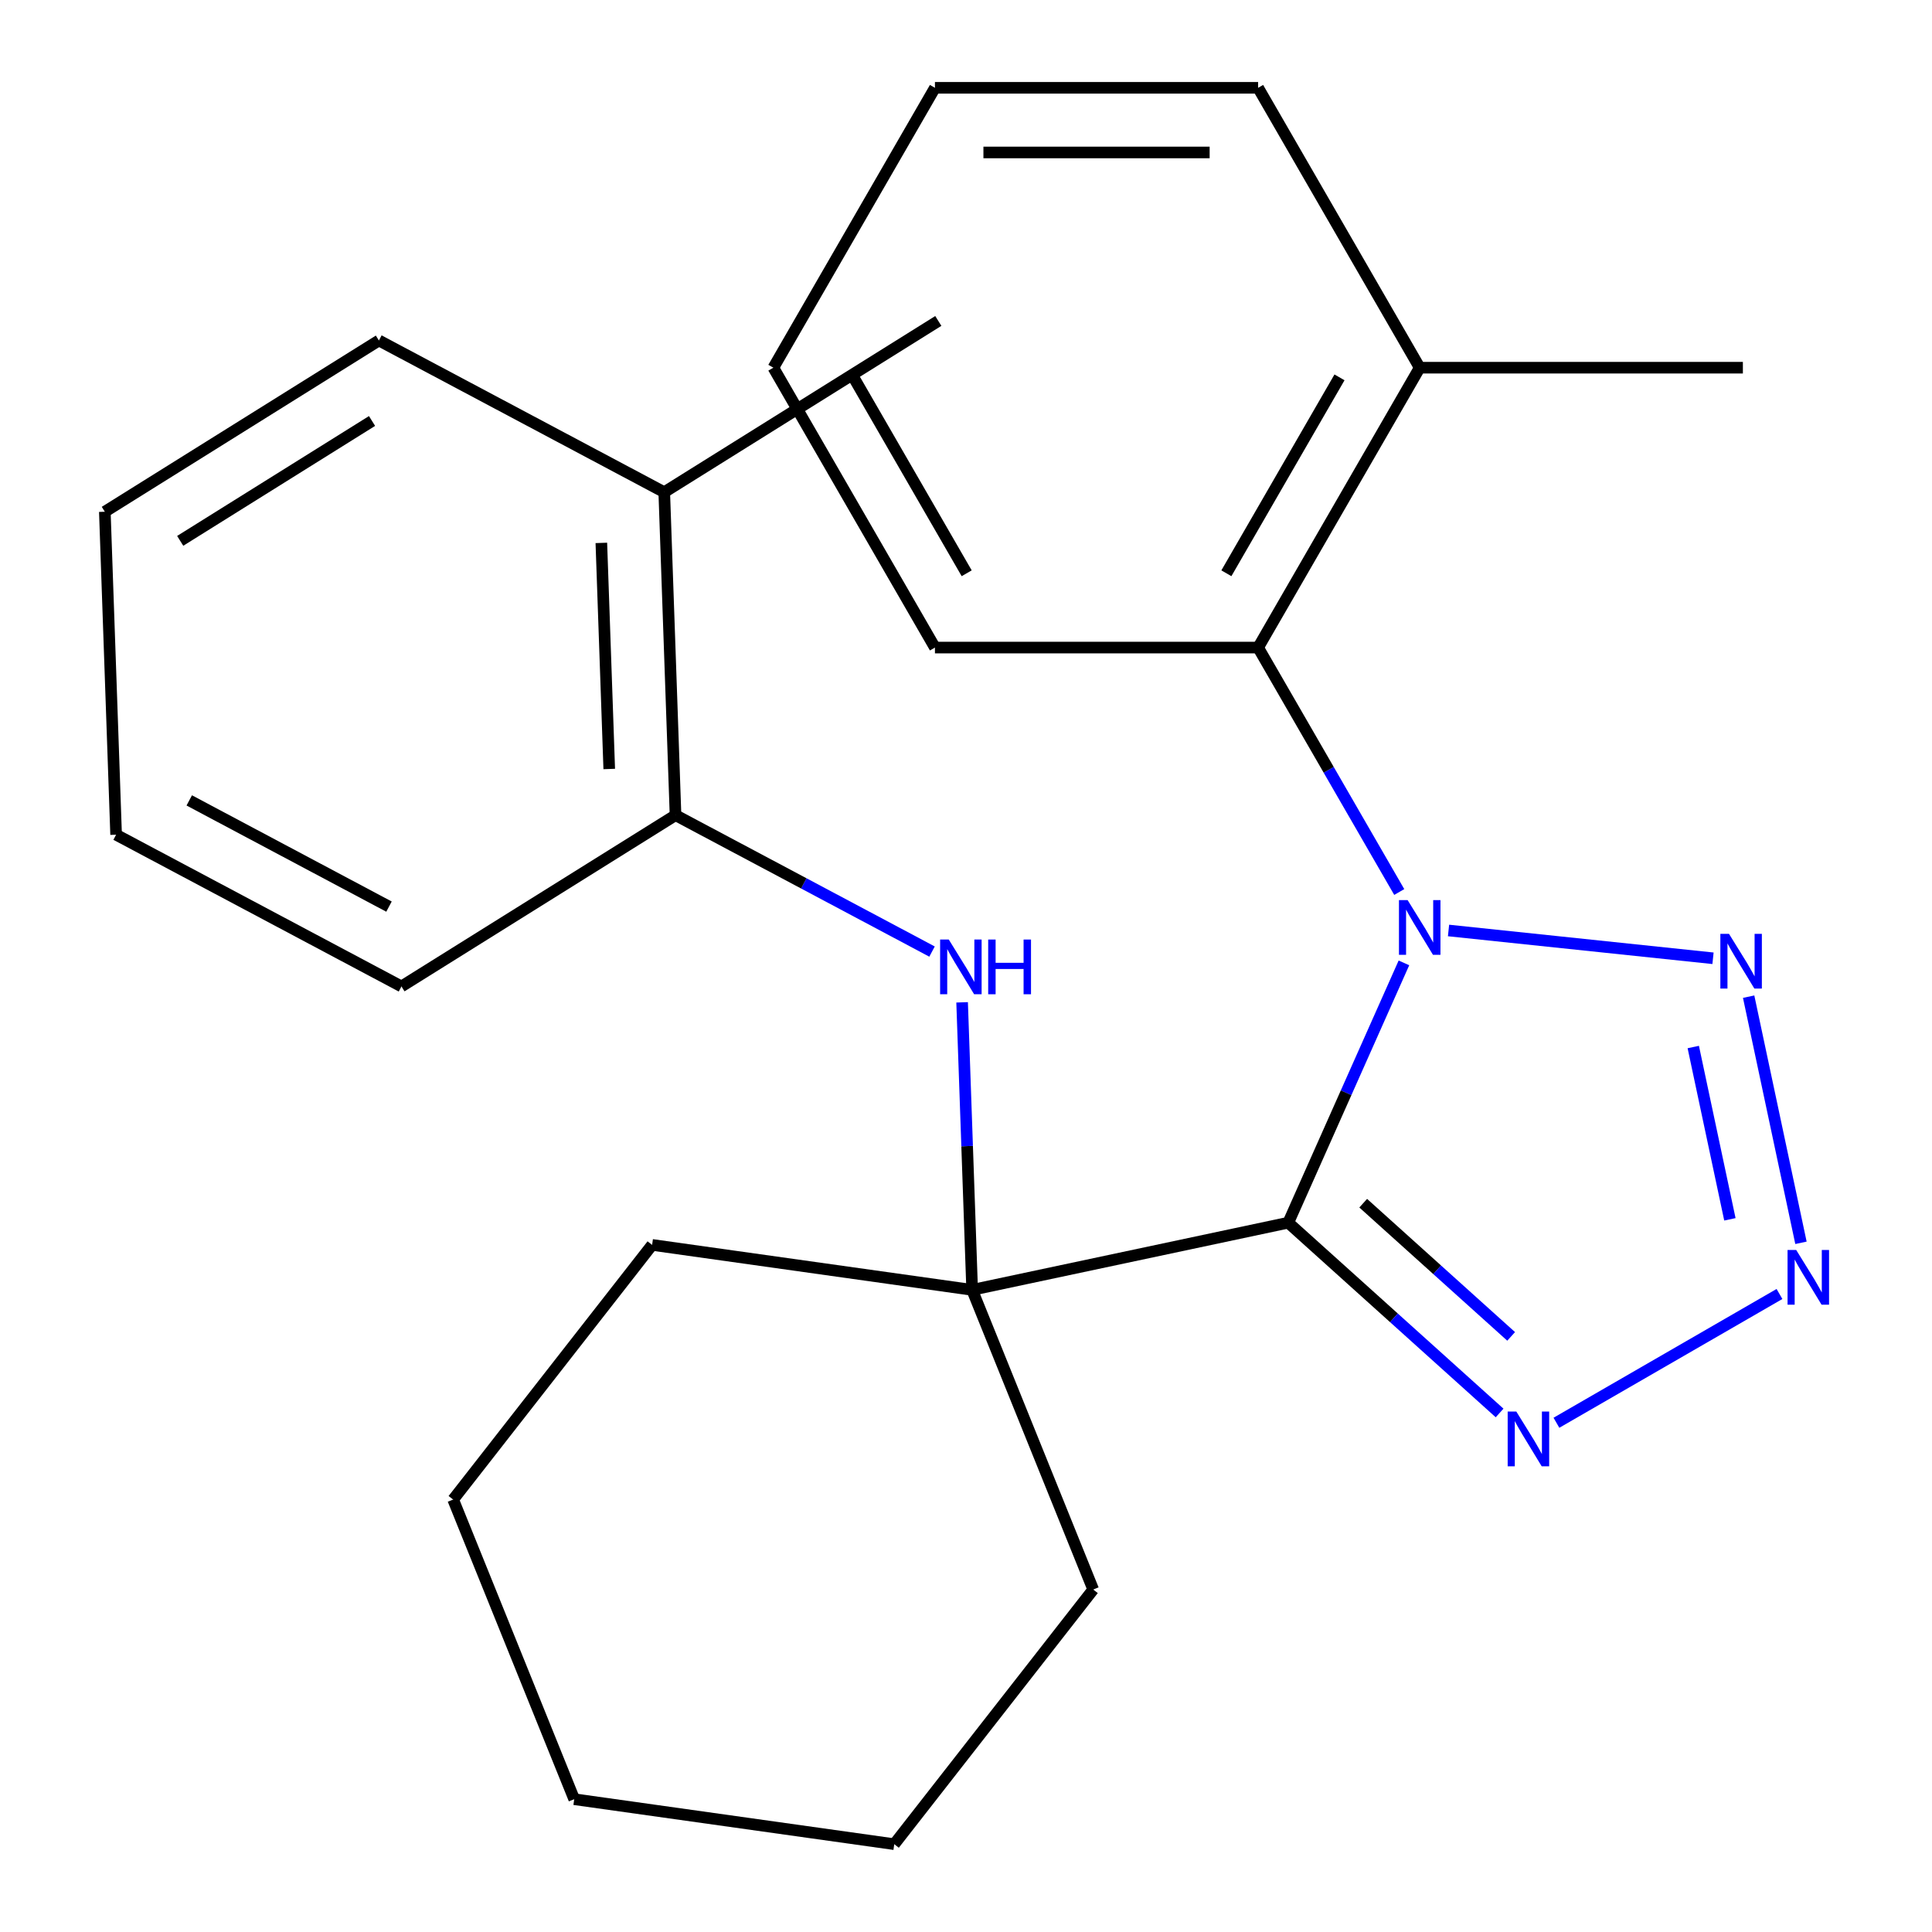 <?xml version='1.0' encoding='iso-8859-1'?>
<svg version='1.1' baseProfile='full'
              xmlns='http://www.w3.org/2000/svg'
                      xmlns:rdkit='http://www.rdkit.org/xml'
                      xmlns:xlink='http://www.w3.org/1999/xlink'
                  xml:space='preserve'
width='1000px' height='1000px' viewBox='0 0 1000 1000'>
<!-- END OF HEADER -->
<rect style='opacity:1.0;fill:#FFFFFF;stroke:none' width='1000' height='1000' x='0' y='0'> </rect>
<path class='bond-0' d='M 726.672,498.388 L 696.737,565.624' style='fill:none;fill-rule:evenodd;stroke:#0000FF;stroke-width:6px;stroke-linecap:butt;stroke-linejoin:miter;stroke-opacity:1' />
<path class='bond-0' d='M 696.737,565.624 L 666.802,632.859' style='fill:none;fill-rule:evenodd;stroke:#000000;stroke-width:6px;stroke-linecap:butt;stroke-linejoin:miter;stroke-opacity:1' />
<path class='bond-1' d='M 749.76,481.615 L 886.65,496.002' style='fill:none;fill-rule:evenodd;stroke:#0000FF;stroke-width:6px;stroke-linecap:butt;stroke-linejoin:miter;stroke-opacity:1' />
<path class='bond-5' d='M 724.249,461.704 L 687.725,398.443' style='fill:none;fill-rule:evenodd;stroke:#0000FF;stroke-width:6px;stroke-linecap:butt;stroke-linejoin:miter;stroke-opacity:1' />
<path class='bond-5' d='M 687.725,398.443 L 651.201,335.182' style='fill:none;fill-rule:evenodd;stroke:#000000;stroke-width:6px;stroke-linecap:butt;stroke-linejoin:miter;stroke-opacity:1' />
<path class='bond-3' d='M 666.802,632.859 L 721.496,682.105' style='fill:none;fill-rule:evenodd;stroke:#000000;stroke-width:6px;stroke-linecap:butt;stroke-linejoin:miter;stroke-opacity:1' />
<path class='bond-3' d='M 721.496,682.105 L 776.189,731.352' style='fill:none;fill-rule:evenodd;stroke:#0000FF;stroke-width:6px;stroke-linecap:butt;stroke-linejoin:miter;stroke-opacity:1' />
<path class='bond-3' d='M 705.596,622.771 L 743.881,657.244' style='fill:none;fill-rule:evenodd;stroke:#000000;stroke-width:6px;stroke-linecap:butt;stroke-linejoin:miter;stroke-opacity:1' />
<path class='bond-3' d='M 743.881,657.244 L 782.167,691.716' style='fill:none;fill-rule:evenodd;stroke:#0000FF;stroke-width:6px;stroke-linecap:butt;stroke-linejoin:miter;stroke-opacity:1' />
<path class='bond-4' d='M 666.802,632.859 L 503.183,667.637' style='fill:none;fill-rule:evenodd;stroke:#000000;stroke-width:6px;stroke-linecap:butt;stroke-linejoin:miter;stroke-opacity:1' />
<path class='bond-2' d='M 905.095,515.873 L 932.176,643.277' style='fill:none;fill-rule:evenodd;stroke:#0000FF;stroke-width:6px;stroke-linecap:butt;stroke-linejoin:miter;stroke-opacity:1' />
<path class='bond-2' d='M 876.434,541.939 L 895.39,631.122' style='fill:none;fill-rule:evenodd;stroke:#0000FF;stroke-width:6px;stroke-linecap:butt;stroke-linejoin:miter;stroke-opacity:1' />
<path class='bond-25' d='M 921.053,669.765 L 805.602,736.421' style='fill:none;fill-rule:evenodd;stroke:#0000FF;stroke-width:6px;stroke-linecap:butt;stroke-linejoin:miter;stroke-opacity:1' />
<path class='bond-6' d='M 503.183,667.637 L 500.584,593.222' style='fill:none;fill-rule:evenodd;stroke:#000000;stroke-width:6px;stroke-linecap:butt;stroke-linejoin:miter;stroke-opacity:1' />
<path class='bond-6' d='M 500.584,593.222 L 497.986,518.807' style='fill:none;fill-rule:evenodd;stroke:#0000FF;stroke-width:6px;stroke-linecap:butt;stroke-linejoin:miter;stroke-opacity:1' />
<path class='bond-10' d='M 503.183,667.637 L 565.845,822.731' style='fill:none;fill-rule:evenodd;stroke:#000000;stroke-width:6px;stroke-linecap:butt;stroke-linejoin:miter;stroke-opacity:1' />
<path class='bond-11' d='M 503.183,667.637 L 337.536,644.357' style='fill:none;fill-rule:evenodd;stroke:#000000;stroke-width:6px;stroke-linecap:butt;stroke-linejoin:miter;stroke-opacity:1' />
<path class='bond-8' d='M 651.201,335.182 L 734.839,190.318' style='fill:none;fill-rule:evenodd;stroke:#000000;stroke-width:6px;stroke-linecap:butt;stroke-linejoin:miter;stroke-opacity:1' />
<path class='bond-8' d='M 634.774,296.725 L 693.32,195.321' style='fill:none;fill-rule:evenodd;stroke:#000000;stroke-width:6px;stroke-linecap:butt;stroke-linejoin:miter;stroke-opacity:1' />
<path class='bond-12' d='M 651.201,335.182 L 483.927,335.182' style='fill:none;fill-rule:evenodd;stroke:#000000;stroke-width:6px;stroke-linecap:butt;stroke-linejoin:miter;stroke-opacity:1' />
<path class='bond-7' d='M 482.423,492.531 L 416.037,457.232' style='fill:none;fill-rule:evenodd;stroke:#0000FF;stroke-width:6px;stroke-linecap:butt;stroke-linejoin:miter;stroke-opacity:1' />
<path class='bond-7' d='M 416.037,457.232 L 349.651,421.934' style='fill:none;fill-rule:evenodd;stroke:#000000;stroke-width:6px;stroke-linecap:butt;stroke-linejoin:miter;stroke-opacity:1' />
<path class='bond-9' d='M 349.651,421.934 L 343.813,254.762' style='fill:none;fill-rule:evenodd;stroke:#000000;stroke-width:6px;stroke-linecap:butt;stroke-linejoin:miter;stroke-opacity:1' />
<path class='bond-9' d='M 315.34,398.026 L 311.254,281.005' style='fill:none;fill-rule:evenodd;stroke:#000000;stroke-width:6px;stroke-linecap:butt;stroke-linejoin:miter;stroke-opacity:1' />
<path class='bond-13' d='M 349.651,421.934 L 207.794,510.576' style='fill:none;fill-rule:evenodd;stroke:#000000;stroke-width:6px;stroke-linecap:butt;stroke-linejoin:miter;stroke-opacity:1' />
<path class='bond-14' d='M 734.839,190.318 L 902.113,190.318' style='fill:none;fill-rule:evenodd;stroke:#000000;stroke-width:6px;stroke-linecap:butt;stroke-linejoin:miter;stroke-opacity:1' />
<path class='bond-16' d='M 734.839,190.318 L 651.201,45.455' style='fill:none;fill-rule:evenodd;stroke:#000000;stroke-width:6px;stroke-linecap:butt;stroke-linejoin:miter;stroke-opacity:1' />
<path class='bond-15' d='M 343.813,254.762 L 485.669,166.12' style='fill:none;fill-rule:evenodd;stroke:#000000;stroke-width:6px;stroke-linecap:butt;stroke-linejoin:miter;stroke-opacity:1' />
<path class='bond-17' d='M 343.813,254.762 L 196.118,176.231' style='fill:none;fill-rule:evenodd;stroke:#000000;stroke-width:6px;stroke-linecap:butt;stroke-linejoin:miter;stroke-opacity:1' />
<path class='bond-19' d='M 565.845,822.731 L 462.861,954.545' style='fill:none;fill-rule:evenodd;stroke:#000000;stroke-width:6px;stroke-linecap:butt;stroke-linejoin:miter;stroke-opacity:1' />
<path class='bond-18' d='M 337.536,644.357 L 234.552,776.171' style='fill:none;fill-rule:evenodd;stroke:#000000;stroke-width:6px;stroke-linecap:butt;stroke-linejoin:miter;stroke-opacity:1' />
<path class='bond-20' d='M 483.927,335.182 L 400.29,190.318' style='fill:none;fill-rule:evenodd;stroke:#000000;stroke-width:6px;stroke-linecap:butt;stroke-linejoin:miter;stroke-opacity:1' />
<path class='bond-20' d='M 500.354,296.725 L 441.808,195.321' style='fill:none;fill-rule:evenodd;stroke:#000000;stroke-width:6px;stroke-linecap:butt;stroke-linejoin:miter;stroke-opacity:1' />
<path class='bond-21' d='M 207.794,510.576 L 60.099,432.046' style='fill:none;fill-rule:evenodd;stroke:#000000;stroke-width:6px;stroke-linecap:butt;stroke-linejoin:miter;stroke-opacity:1' />
<path class='bond-21' d='M 201.346,469.258 L 97.96,414.286' style='fill:none;fill-rule:evenodd;stroke:#000000;stroke-width:6px;stroke-linecap:butt;stroke-linejoin:miter;stroke-opacity:1' />
<path class='bond-26' d='M 651.201,45.455 L 483.927,45.455' style='fill:none;fill-rule:evenodd;stroke:#000000;stroke-width:6px;stroke-linecap:butt;stroke-linejoin:miter;stroke-opacity:1' />
<path class='bond-26' d='M 626.11,78.909 L 509.018,78.909' style='fill:none;fill-rule:evenodd;stroke:#000000;stroke-width:6px;stroke-linecap:butt;stroke-linejoin:miter;stroke-opacity:1' />
<path class='bond-28' d='M 196.118,176.231 L 54.261,264.873' style='fill:none;fill-rule:evenodd;stroke:#000000;stroke-width:6px;stroke-linecap:butt;stroke-linejoin:miter;stroke-opacity:1' />
<path class='bond-28' d='M 192.568,217.899 L 93.268,279.948' style='fill:none;fill-rule:evenodd;stroke:#000000;stroke-width:6px;stroke-linecap:butt;stroke-linejoin:miter;stroke-opacity:1' />
<path class='bond-24' d='M 234.552,776.171 L 297.214,931.265' style='fill:none;fill-rule:evenodd;stroke:#000000;stroke-width:6px;stroke-linecap:butt;stroke-linejoin:miter;stroke-opacity:1' />
<path class='bond-27' d='M 462.861,954.545 L 297.214,931.265' style='fill:none;fill-rule:evenodd;stroke:#000000;stroke-width:6px;stroke-linecap:butt;stroke-linejoin:miter;stroke-opacity:1' />
<path class='bond-23' d='M 400.29,190.318 L 483.927,45.455' style='fill:none;fill-rule:evenodd;stroke:#000000;stroke-width:6px;stroke-linecap:butt;stroke-linejoin:miter;stroke-opacity:1' />
<path class='bond-22' d='M 60.099,432.046 L 54.261,264.873' style='fill:none;fill-rule:evenodd;stroke:#000000;stroke-width:6px;stroke-linecap:butt;stroke-linejoin:miter;stroke-opacity:1' />
<path  class='atom-0' d='M 728.579 465.886
L 737.859 480.886
Q 738.779 482.366, 740.259 485.046
Q 741.739 487.726, 741.819 487.886
L 741.819 465.886
L 745.579 465.886
L 745.579 494.206
L 741.699 494.206
L 731.739 477.806
Q 730.579 475.886, 729.339 473.686
Q 728.139 471.486, 727.779 470.806
L 727.779 494.206
L 724.099 494.206
L 724.099 465.886
L 728.579 465.886
' fill='#0000FF'/>
<path  class='atom-2' d='M 894.937 483.371
L 904.217 498.371
Q 905.137 499.851, 906.617 502.531
Q 908.097 505.211, 908.177 505.371
L 908.177 483.371
L 911.937 483.371
L 911.937 511.691
L 908.057 511.691
L 898.097 495.291
Q 896.937 493.371, 895.697 491.171
Q 894.497 488.971, 894.137 488.291
L 894.137 511.691
L 890.457 511.691
L 890.457 483.371
L 894.937 483.371
' fill='#0000FF'/>
<path  class='atom-3' d='M 929.715 646.99
L 938.995 661.99
Q 939.915 663.47, 941.395 666.15
Q 942.875 668.83, 942.955 668.99
L 942.955 646.99
L 946.715 646.99
L 946.715 675.31
L 942.835 675.31
L 932.875 658.91
Q 931.715 656.99, 930.475 654.79
Q 929.275 652.59, 928.915 651.91
L 928.915 675.31
L 925.235 675.31
L 925.235 646.99
L 929.715 646.99
' fill='#0000FF'/>
<path  class='atom-4' d='M 784.851 730.627
L 794.131 745.627
Q 795.051 747.107, 796.531 749.787
Q 798.011 752.467, 798.091 752.627
L 798.091 730.627
L 801.851 730.627
L 801.851 758.947
L 797.971 758.947
L 788.011 742.547
Q 786.851 740.627, 785.611 738.427
Q 784.411 736.227, 784.051 735.547
L 784.051 758.947
L 780.371 758.947
L 780.371 730.627
L 784.851 730.627
' fill='#0000FF'/>
<path  class='atom-7' d='M 491.085 486.305
L 500.365 501.305
Q 501.285 502.785, 502.765 505.465
Q 504.245 508.145, 504.325 508.305
L 504.325 486.305
L 508.085 486.305
L 508.085 514.625
L 504.205 514.625
L 494.245 498.225
Q 493.085 496.305, 491.845 494.105
Q 490.645 491.905, 490.285 491.225
L 490.285 514.625
L 486.605 514.625
L 486.605 486.305
L 491.085 486.305
' fill='#0000FF'/>
<path  class='atom-7' d='M 511.485 486.305
L 515.325 486.305
L 515.325 498.345
L 529.805 498.345
L 529.805 486.305
L 533.645 486.305
L 533.645 514.625
L 529.805 514.625
L 529.805 501.545
L 515.325 501.545
L 515.325 514.625
L 511.485 514.625
L 511.485 486.305
' fill='#0000FF'/>
</svg>
